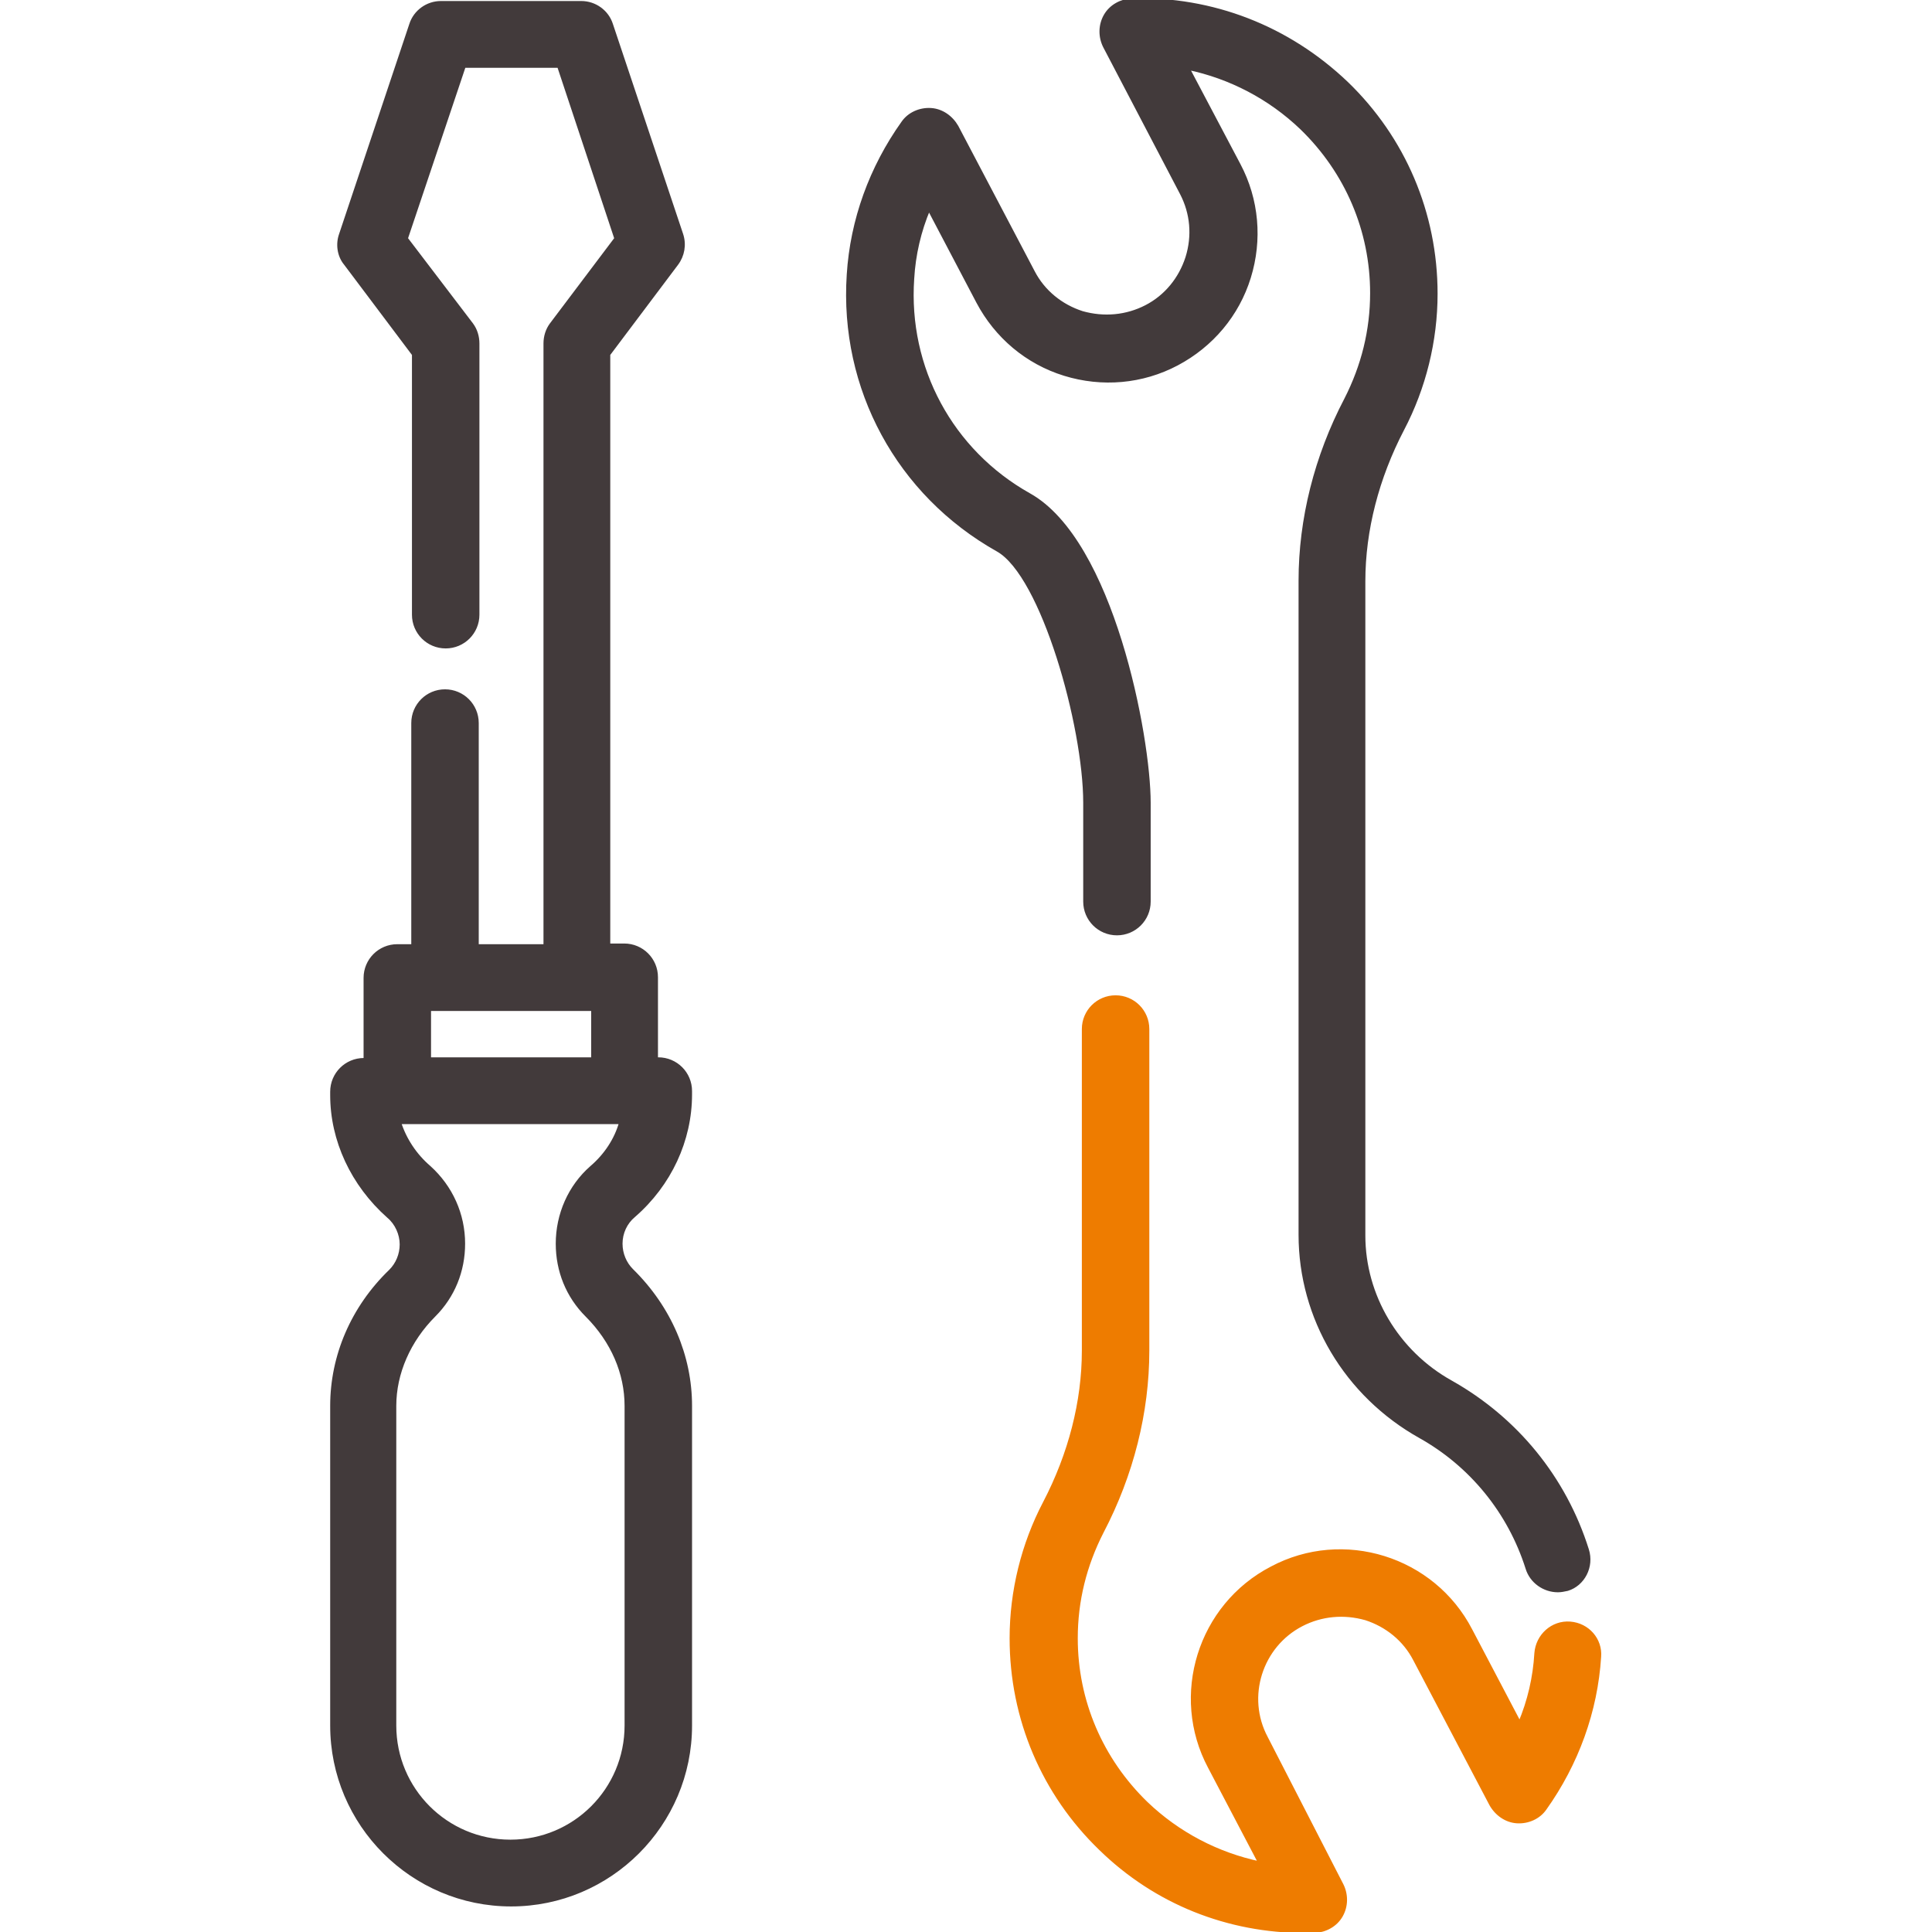 <?xml version="1.0" encoding="utf-8"?>
<!-- Generator: Adobe Illustrator 22.0.1, SVG Export Plug-In . SVG Version: 6.00 Build 0)  -->
<svg version="1.1" id="Vrstva_1" xmlns="http://www.w3.org/2000/svg" xmlns:xlink="http://www.w3.org/1999/xlink" x="0px" y="0px"
	 viewBox="0 0 283.5 283.5" style="enable-background:new 0 0 283.5 283.5;" xml:space="preserve">
<style type="text/css">
	.st0{fill:#423A3B;stroke:#423A3B;stroke-width:0.5;stroke-miterlimit:10;}
	.st1{fill:#EE7C00;stroke:#EE7C00;stroke-width:0.5;stroke-miterlimit:10;}
</style>
<g>
	<g>
		<g>
			<path class="st0" d="M93,178.4c5.3-4.6,8.3-11.1,8.3-17.8v-0.5c0-2.6-2.1-4.7-4.7-4.7h-0.3v-12c0-2.6-2.1-4.7-4.7-4.7h-2.3V52
				l10-13.3c0.9-1.2,1.2-2.8,0.7-4.3L89.7,3.6c-0.6-1.9-2.4-3.2-4.4-3.2H64.7c-2,0-3.8,1.3-4.4,3.2L50,34.4
				c-0.5,1.4-0.3,3.1,0.7,4.3l10,13.3v38.2c0,2.6,2.1,4.7,4.7,4.7s4.7-2.1,4.7-4.7V50.4c0-1-0.3-2-0.9-2.8L59.6,35l8.5-25.3H82
				L90.4,35l-9.5,12.6c-0.6,0.8-0.9,1.8-0.9,2.8v88.4H70v-32.7c0-2.6-2.1-4.7-4.7-4.7s-4.7,2.1-4.7,4.7v32.7h-2.3
				c-2.6,0-4.7,2.1-4.7,4.7v12h-0.2c-2.6,0-4.7,2.1-4.7,4.7v0.5c0,6.6,3,13.1,8.3,17.8c1.2,1,1.9,2.6,1.9,4.1s-0.6,2.9-1.6,3.9
				c-5.6,5.4-8.6,12.5-8.6,19.8v46.9c0,14.5,11.8,26.3,26.3,26.3s26.3-11.8,26.3-26.3v-46.9c0-7.3-3-14.4-8.6-19.9
				c-1-1-1.6-2.4-1.6-3.9C91.1,180.9,91.8,179.4,93,178.4z M63,148.1h24v7.3H63L63,148.1z M86.8,171.3c-3.2,2.8-5,6.9-5,11.2
				c0,4,1.5,7.7,4.3,10.5c3.8,3.8,5.8,8.5,5.8,13.3v46.9c0,9.4-7.6,17-17,17s-17-7.6-17-17v-46.9c0-4.8,2.1-9.6,5.8-13.3
				c2.8-2.8,4.3-6.5,4.3-10.5c0-4.3-1.8-8.3-5-11.2c-2.1-1.8-3.6-4.1-4.4-6.6h32.5C90.4,167.2,88.9,169.5,86.8,171.3z"/>
		</g>
	</g>
	<g>
		<g>
			<path class="st0" d="M232.9,227.4c-3.3-10.5-10.4-19.2-20-24.6c-7.9-4.4-12.8-12.7-12.8-21.5v-96c0-7.5,2-15.2,5.7-22.3
				c3.2-6.1,4.9-13,4.9-19.9c0-11.8-4.7-22.8-13.1-30.9C189,4,177.9-0.3,166.1,0c-1.6,0.1-3.1,0.9-3.9,2.3s-0.8,3.1-0.1,4.5
				l11.3,21.6c1.5,2.9,1.8,6.2,0.8,9.4c-1,3.1-3.1,5.7-6,7.2c-2.9,1.5-6.2,1.8-9.4,0.9c-3.1-1-5.7-3.1-7.2-6l-11.2-21.3
				c-0.8-1.4-2.2-2.4-3.8-2.5s-3.2,0.6-4.1,1.9c-4.7,6.6-7.5,14.3-8,22.3c-1.1,16.7,7.3,32.2,21.9,40.4c6.6,3.7,12.8,25.8,12.8,37.1
				v14.5c0,2.6,2.1,4.7,4.7,4.7c2.6,0,4.7-2.1,4.7-4.7v-14.5c0-9.7-5.4-38.4-17.6-45.2c-11.4-6.4-18-18.6-17.1-31.7
				c0.2-3.5,1-7,2.4-10.3l7.2,13.7c2.7,5.1,7.2,8.9,12.7,10.6c5.5,1.7,11.4,1.2,16.5-1.5c5.1-2.7,8.9-7.2,10.6-12.7
				s1.2-11.4-1.5-16.5L174.3,10c6.2,1.3,12,4.3,16.7,8.8c6.6,6.4,10.3,15,10.3,24.2c0,5.5-1.3,10.7-3.8,15.6
				c-4.4,8.4-6.7,17.6-6.7,26.6v96c0,12.2,6.7,23.5,17.6,29.6c7.5,4.2,13.1,11.1,15.7,19.3c0.6,2,2.5,3.3,4.5,3.3
				c0.5,0,0.9-0.1,1.4-0.2C232.3,232.5,233.7,229.9,232.9,227.4z"/>
		</g>
	</g>
	<g>
		<g>
			<path class="st1" d="M230.4,238.2c-2.6-0.2-4.8,1.8-5,4.4c-0.2,3.5-1,7-2.4,10.3l-7.2-13.7c-5.5-10.6-18.7-14.7-29.2-9.1
				c-10.6,5.5-14.7,18.7-9.1,29.2l7.4,14.1c-6.2-1.3-12-4.3-16.7-8.8c-6.6-6.4-10.3-15-10.3-24.2c0-5.5,1.3-10.7,3.8-15.6
				c4.4-8.4,6.7-17.6,6.7-26.6V151c0-2.6-2.1-4.7-4.7-4.7c-2.6,0-4.7,2.1-4.7,4.7v47.2c0,7.5-2,15.2-5.7,22.3
				c-3.2,6.1-4.9,13-4.9,19.9c0,11.8,4.7,22.8,13.1,30.9c8.1,7.9,18.7,12.1,30,12.1c0.5,0,0.9,0,1.4,0c1.6-0.1,3.1-0.9,3.9-2.3
				c0.8-1.4,0.8-3.1,0.1-4.5L185.8,255c-3.2-6-0.8-13.5,5.2-16.6c2.9-1.5,6.2-1.8,9.4-0.9c3.1,1,5.7,3.1,7.2,6l11.2,21.3
				c0.8,1.4,2.2,2.4,3.8,2.5s3.2-0.6,4.1-1.9c4.7-6.6,7.5-14.3,8-22.3C234.9,240.6,233,238.4,230.4,238.2z"/>
		</g>
	</g>
</g>
</svg>
